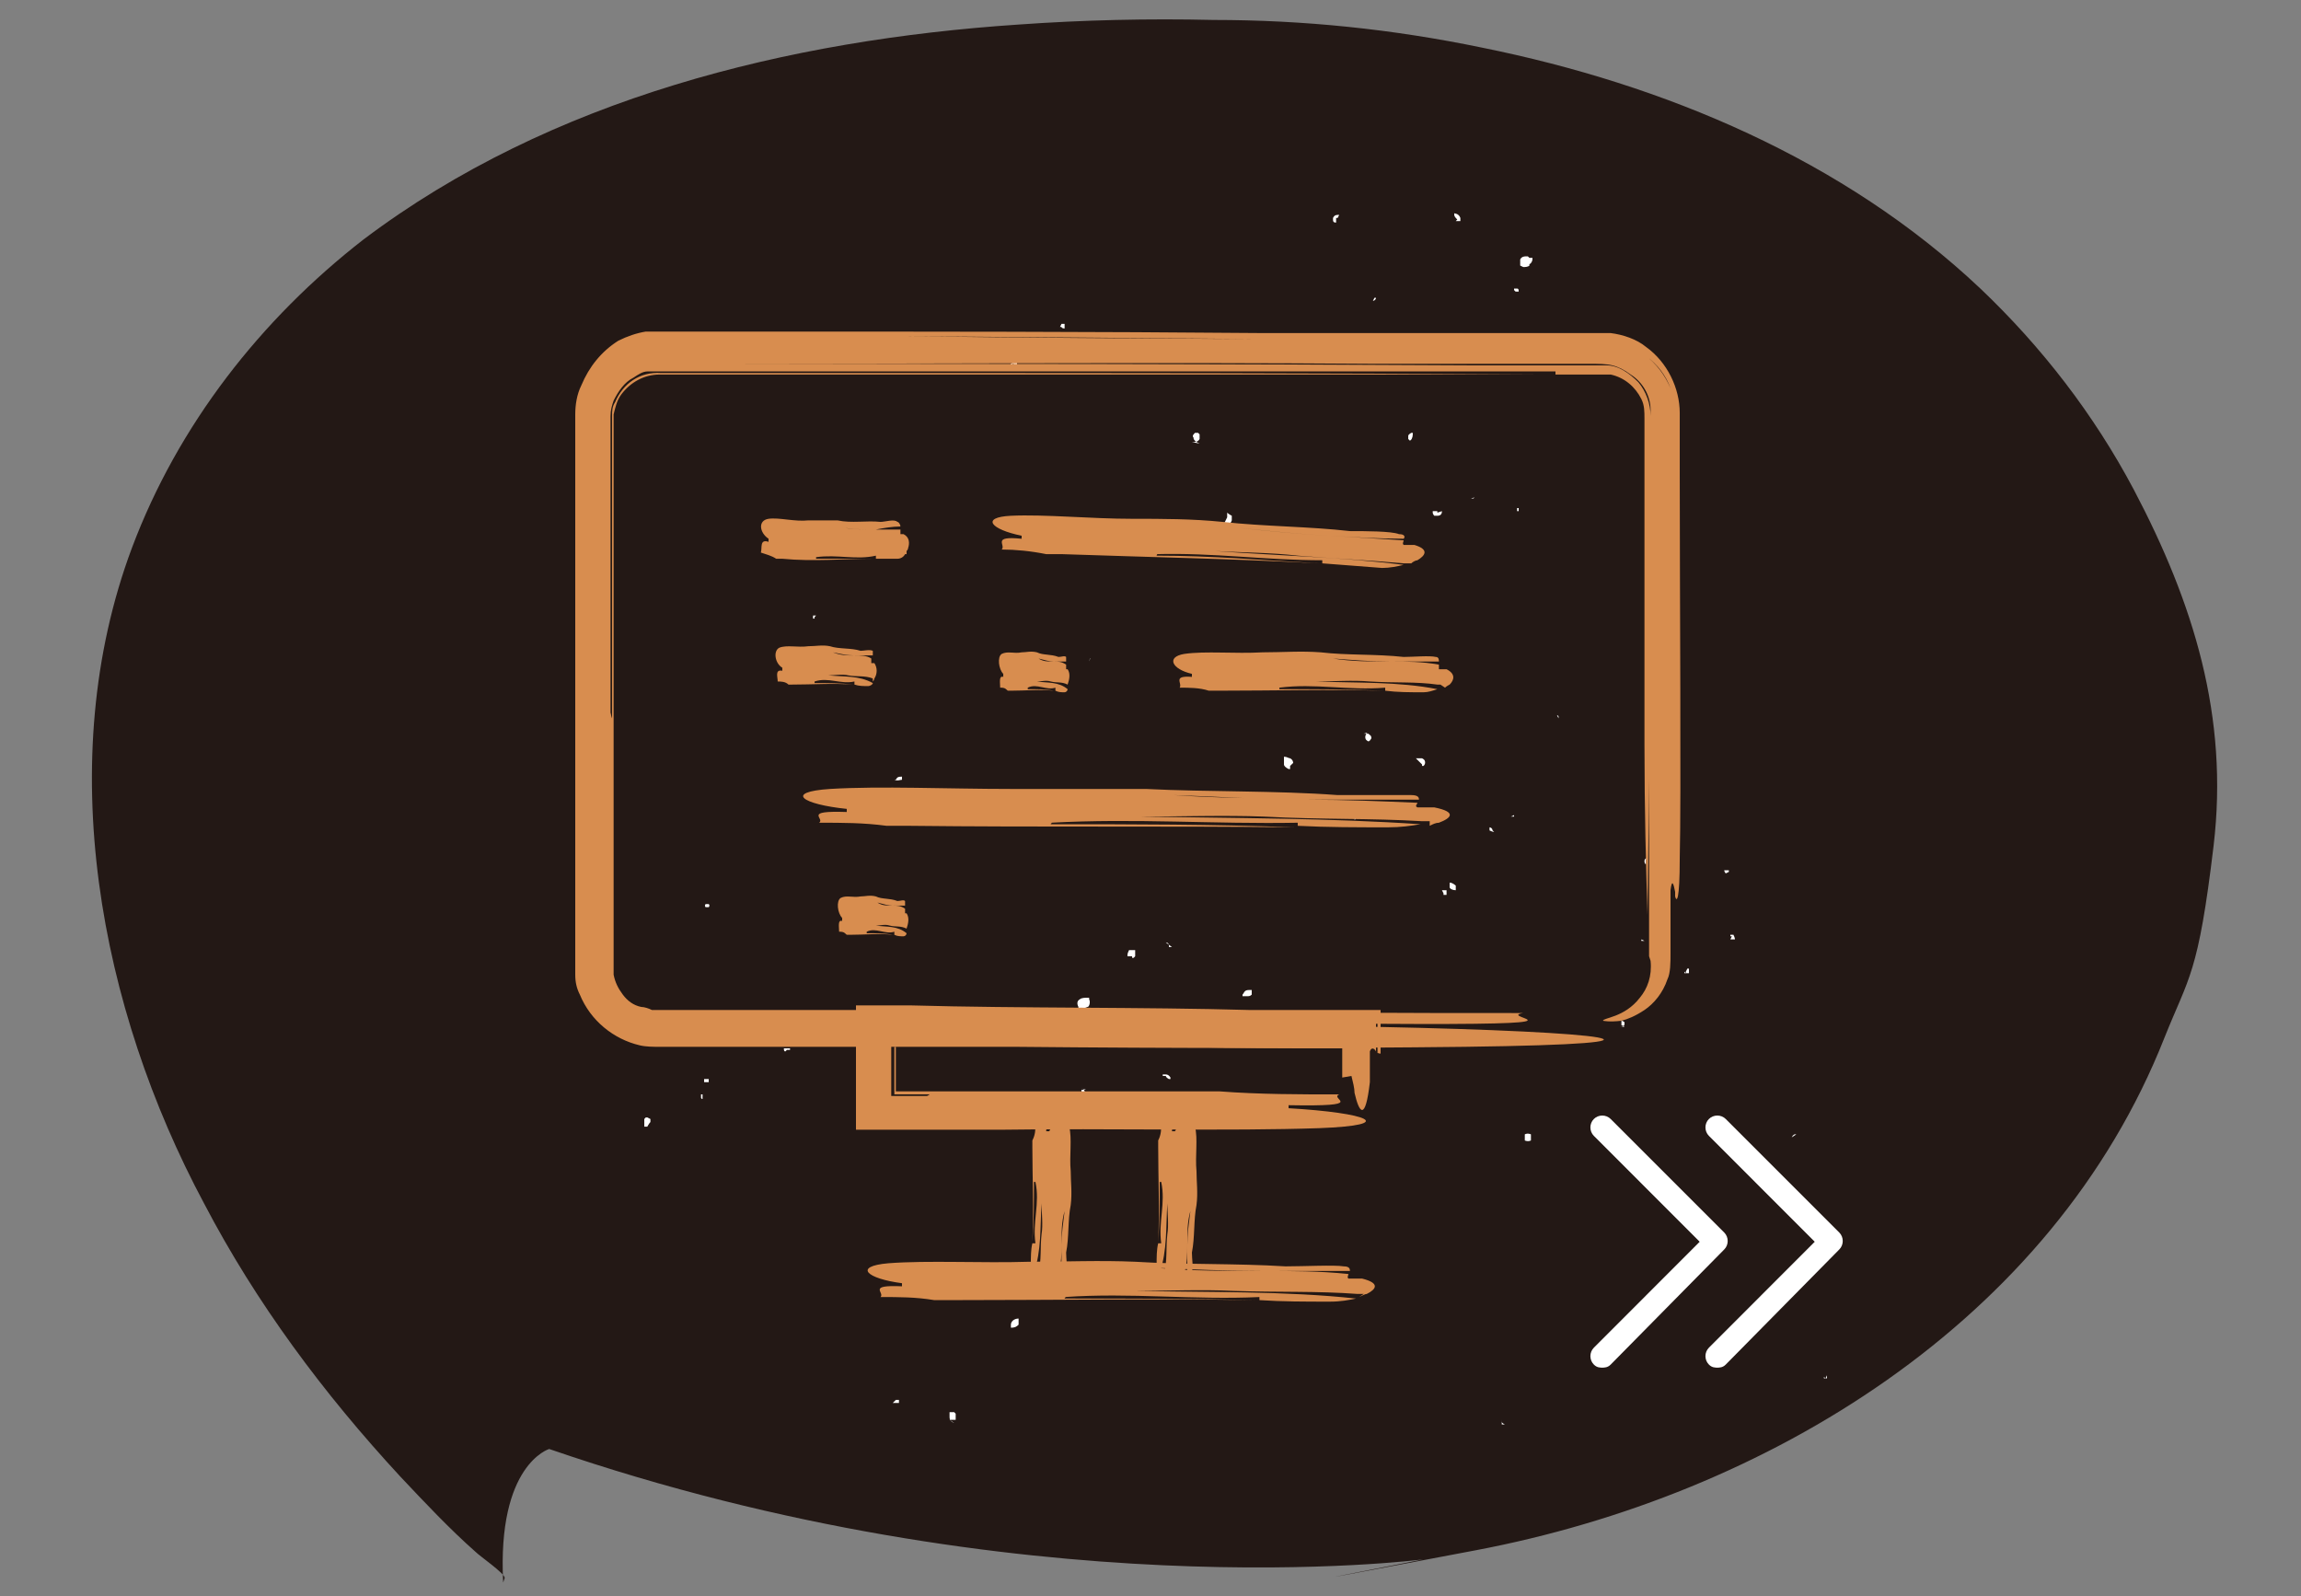 <?xml version="1.0" encoding="UTF-8"?>
<svg xmlns="http://www.w3.org/2000/svg" xmlns:xlink="http://www.w3.org/1999/xlink" width="160px" height="111px" viewBox="0 0 160 111" version="1.1">
<rect x="0" y="0" width="160" height="111" fill="#808080" stroke="none"/>
<g id="surface1">
<path style=" stroke:none;fill-rule:nonzero;fill:rgb(13.725%,9.412%,8.235%);fill-opacity:1;" d="M 35.094 109.719 C 35.094 109.398 33.387 108.227 33.066 107.906 C 31.254 106.305 29.547 104.488 27.84 102.676 C 22.508 96.91 17.812 90.613 14.188 83.676 C 6.934 70.121 3.625 52.938 9.172 38.102 C 12.375 29.562 18.133 22.199 25.281 16.648 C 38.293 6.832 54.828 2.773 70.828 1.707 C 75.309 1.387 79.895 1.281 84.375 1.387 C 90.668 1.387 96.852 2.027 103.039 3.309 C 115.734 5.871 128.215 11.102 137.707 20.066 C 141.973 24.121 145.602 28.816 148.375 34.047 C 152.535 41.945 154.988 49.844 153.922 58.809 C 152.852 67.773 152.215 67.879 150.508 72.148 C 142.719 91.895 122.879 103.957 102.613 107.797 C 82.348 111.641 100.16 108.227 98.879 108.438 C 98.879 108.438 71.039 112.066 38.188 100.754 C 38.188 100.754 34.559 101.82 34.988 110.039 Z M 35.094 109.719 "/>
<path style=" stroke:none;fill-rule:nonzero;fill:rgb(100%,100%,100%);fill-opacity:1;" d="M 56.746 42.801 C 56.746 42.801 56.641 42.801 56.535 42.801 C 56.535 42.906 56.535 43.012 56.535 43.012 C 56.535 43.012 56.535 43.012 56.641 43.012 C 56.641 43.012 56.641 43.012 56.641 42.906 Z M 56.746 42.801 "/>
<path style=" stroke:none;fill-rule:nonzero;fill:rgb(100%,100%,100%);fill-opacity:1;" d="M 70.293 46.961 C 70.293 46.961 70.293 46.855 70.293 46.75 C 70.293 46.75 70.293 46.75 70.188 46.75 C 70.188 46.75 70.188 46.75 70.078 46.75 Z M 70.293 46.961 "/>
<path style=" stroke:none;fill-rule:nonzero;fill:rgb(100%,100%,100%);fill-opacity:1;" d="M 54.719 73.004 C 54.719 73.004 54.934 73.004 54.934 73.004 C 54.934 73.004 54.934 72.898 54.934 72.898 C 54.828 72.898 54.613 72.898 54.508 72.898 C 54.508 73.004 54.508 73.109 54.613 73.109 "/>
<path style=" stroke:none;fill-rule:nonzero;fill:rgb(100%,100%,100%);fill-opacity:1;" d="M 49.281 62.863 C 49.281 62.863 49.281 62.863 49.066 62.863 C 49.066 62.863 48.961 62.973 49.066 63.078 C 49.066 63.078 49.172 63.078 49.281 63.078 C 49.281 63.078 49.387 62.973 49.281 62.863 Z M 49.281 62.863 "/>
<path style=" stroke:none;fill-rule:nonzero;fill:rgb(100%,100%,100%);fill-opacity:1;" d="M 120.32 65.32 L 120.535 65.32 C 120.535 65.32 120.641 65.32 120.641 65.32 C 120.641 65.211 120.535 65 120.535 65 C 120.535 65 120.426 65 120.32 65 C 120.32 65 120.32 65.105 120.32 65.105 L 120.426 65.105 Z M 120.32 65.32 "/>
<path style=" stroke:none;fill-rule:nonzero;fill:rgb(100%,100%,100%);fill-opacity:1;" d="M 120.215 60.625 C 120.215 60.625 120.215 60.625 120.215 60.516 C 120.105 60.516 120 60.516 119.895 60.516 C 119.895 60.516 119.895 60.625 120 60.73 "/>
<path style=" stroke:none;fill-rule:nonzero;fill:rgb(100%,100%,100%);fill-opacity:1;" d="M 117.121 67.562 C 117.121 67.668 117.121 67.668 117.121 67.668 C 117.121 67.668 117.227 67.668 117.441 67.668 C 117.441 67.668 117.441 67.562 117.441 67.562 C 117.441 67.562 117.441 67.453 117.441 67.453 C 117.441 67.453 117.441 67.348 117.441 67.348 C 117.441 67.348 117.332 67.348 117.332 67.348 C 117.332 67.348 117.332 67.348 117.227 67.562 C 117.227 67.562 117.227 67.668 117.227 67.668 Z M 117.121 67.562 "/>
<path style=" stroke:none;fill-rule:nonzero;fill:rgb(100%,100%,100%);fill-opacity:1;" d="M 66.027 98.727 C 66.133 98.727 66.348 98.727 66.453 98.727 C 66.453 98.727 66.453 98.621 66.453 98.621 C 66.453 98.621 66.453 98.512 66.453 98.512 C 66.453 98.512 66.453 98.406 66.453 98.406 C 66.453 98.406 66.453 98.301 66.453 98.301 C 66.453 98.301 66.348 98.191 66.348 98.191 C 66.348 98.191 66.238 98.191 66.133 98.191 C 66.133 98.191 66.027 98.191 66.027 98.191 C 66.027 98.191 66.027 98.406 66.027 98.406 C 66.027 98.406 66.027 98.512 66.027 98.512 C 66.027 98.621 66.027 98.832 66.348 98.938 "/>
<path style=" stroke:none;fill-rule:nonzero;fill:rgb(100%,100%,100%);fill-opacity:1;" d="M 70.828 91.684 C 70.508 91.684 70.293 91.895 70.293 92.109 C 70.293 92.109 70.293 92.215 70.293 92.215 C 70.293 92.215 70.293 92.32 70.293 92.32 C 70.613 92.32 70.719 92.215 70.828 92.109 C 70.828 92.109 70.828 91.895 70.828 91.895 C 70.828 91.895 70.828 91.684 70.828 91.684 Z M 70.828 91.684 "/>
<path style=" stroke:none;fill-rule:nonzero;fill:rgb(100%,100%,100%);fill-opacity:1;" d="M 44.801 78.34 L 45.012 78.34 C 45.012 78.34 45.121 78.125 45.227 78.02 C 45.227 78.02 45.227 77.809 45.227 77.809 C 45.227 77.809 45.012 77.699 45.012 77.699 C 45.012 77.699 44.906 77.699 44.906 77.699 C 44.906 77.699 44.906 77.699 44.801 77.809 C 44.801 77.809 44.801 77.809 44.801 77.914 C 44.801 78.125 44.801 78.234 44.801 78.445 "/>
<path style=" stroke:none;fill-rule:nonzero;fill:rgb(100%,100%,100%);fill-opacity:1;" d="M 48.746 76.098 C 48.746 76.098 48.746 76.207 48.746 76.312 C 48.746 76.312 48.746 76.418 48.852 76.418 C 48.852 76.207 48.852 76.098 48.852 76.098 Z M 48.746 76.098 "/>
<path style=" stroke:none;fill-rule:nonzero;fill:rgb(100%,100%,100%);fill-opacity:1;" d="M 60.375 73.75 C 60.375 73.75 60.375 73.539 60.375 73.539 C 60.375 73.539 60.16 73.539 60.16 73.645 C 60.16 73.645 60.16 73.75 60.16 73.859 C 60.16 73.859 60.266 73.859 60.375 73.859 C 60.375 73.859 60.48 73.859 60.586 73.859 "/>
<path style=" stroke:none;fill-rule:nonzero;fill:rgb(100%,100%,100%);fill-opacity:1;" d="M 62.188 54.219 C 62.398 54.324 62.613 54.219 62.719 54.219 C 62.719 54.219 62.719 54.113 62.719 54.113 C 62.719 54.113 62.719 54.004 62.719 54.004 C 62.508 54.004 62.398 54.004 62.293 54.219 Z M 62.188 54.219 "/>
<path style=" stroke:none;fill-rule:nonzero;fill:rgb(100%,100%,100%);fill-opacity:1;" d="M 62.078 97.551 L 62.188 97.551 C 62.188 97.551 62.398 97.551 62.398 97.551 L 62.508 97.551 C 62.508 97.551 62.508 97.34 62.508 97.34 L 62.398 97.34 C 62.398 97.34 62.398 97.34 62.293 97.34 "/>
<path style=" stroke:none;fill-rule:nonzero;fill:rgb(100%,100%,100%);fill-opacity:1;" d="M 48.961 75.031 C 48.961 75.031 48.961 75.137 48.961 75.137 C 48.961 75.137 48.961 75.246 48.961 75.246 C 48.961 75.246 49.172 75.246 49.281 75.246 C 49.281 75.246 49.281 75.137 49.281 75.137 C 49.281 75.137 49.281 75.031 49.281 75.031 C 49.281 75.031 49.281 75.031 49.172 75.031 C 48.961 75.031 48.852 75.031 48.746 75.031 "/>
<path style=" stroke:none;fill-rule:nonzero;fill:rgb(100%,100%,100%);fill-opacity:1;" d="M 112.641 71.402 C 112.746 71.402 112.961 71.402 112.961 71.188 C 112.961 71.188 112.961 71.082 112.961 71.082 C 112.961 71.082 112.852 70.977 112.746 70.977 C 112.746 70.977 112.746 71.082 112.746 71.082 C 112.746 71.082 112.746 71.188 112.746 71.297 C 112.746 71.297 112.852 71.297 112.961 71.402 "/>
<path style=" stroke:none;fill-rule:nonzero;fill:rgb(100%,100%,100%);fill-opacity:1;" d="M 114.133 65.32 C 114.133 65.32 114.133 65.211 114.133 65.211 C 114.133 65.32 114.133 65.426 114.133 65.426 C 114.133 65.426 114.238 65.426 114.348 65.426 Z M 114.133 65.32 "/>
<path style=" stroke:none;fill-rule:nonzero;fill:rgb(100%,100%,100%);fill-opacity:1;" d="M 114.559 59.664 C 114.559 59.664 114.348 59.664 114.348 59.875 C 114.348 59.875 114.348 60.09 114.453 60.09 C 114.453 59.984 114.453 59.875 114.453 59.77 "/>
<path style=" stroke:none;fill-rule:nonzero;fill:rgb(100%,100%,100%);fill-opacity:1;" d="M 126.934 95.844 C 126.934 95.844 126.934 95.844 126.828 95.738 C 126.828 95.738 126.828 95.844 126.828 95.844 L 126.934 95.844 C 126.934 95.844 126.934 95.844 127.039 95.844 C 127.039 95.844 127.039 95.629 127.039 95.629 Z M 126.934 95.844 "/>
<path style=" stroke:none;fill-rule:nonzero;fill:rgb(100%,100%,100%);fill-opacity:1;" d="M 124.906 78.875 C 124.906 78.875 124.801 78.875 124.801 78.875 C 124.801 78.875 124.691 78.875 124.586 79.086 C 124.586 79.086 124.586 79.195 124.586 79.301 C 124.586 79.301 124.586 79.195 124.586 79.195 C 124.586 79.195 124.586 79.195 124.586 79.086 Z M 124.906 78.875 "/>
<path style=" stroke:none;fill-rule:nonzero;fill:rgb(100%,100%,100%);fill-opacity:1;" d="M 75.094 69.48 C 74.879 69.59 74.879 69.801 74.988 70.016 C 74.988 70.016 74.988 70.121 74.988 70.121 C 74.988 70.121 75.199 70.121 75.199 70.121 C 75.199 70.121 75.414 70.121 75.625 70.016 C 75.734 70.016 75.84 69.695 75.734 69.48 C 75.734 69.48 75.734 69.375 75.734 69.375 C 75.734 69.375 75.52 69.375 75.52 69.375 C 75.52 69.375 75.199 69.375 75.094 69.48 "/>
<path style=" stroke:none;fill-rule:nonzero;fill:rgb(100%,100%,100%);fill-opacity:1;" d="M 99.945 35.648 C 99.945 35.648 99.945 35.543 99.945 35.543 C 99.945 35.543 99.734 35.543 99.625 35.543 C 99.625 35.543 99.625 35.648 99.625 35.648 C 99.625 35.648 99.625 35.754 99.734 35.863 C 99.734 35.863 99.945 35.863 99.945 35.863 C 100.16 35.863 100.266 35.754 100.266 35.543 "/>
<path style=" stroke:none;fill-rule:nonzero;fill:rgb(100%,100%,100%);fill-opacity:1;" d="M 100.375 62.117 C 100.375 62.117 100.375 62.223 100.375 62.223 C 100.375 62.223 100.48 62.223 100.586 62.223 C 100.586 62.223 100.586 62.012 100.586 61.902 C 100.586 61.902 100.375 61.902 100.266 61.902 Z M 100.375 62.117 "/>
<path style=" stroke:none;fill-rule:nonzero;fill:rgb(100%,100%,100%);fill-opacity:1;" d="M 100.801 61.262 C 100.801 61.262 100.801 61.371 100.801 61.371 C 100.801 61.371 100.801 61.582 100.801 61.691 C 100.801 61.797 101.012 61.902 101.227 61.902 C 101.227 61.902 101.227 61.797 101.227 61.797 C 101.227 61.797 101.227 61.691 101.227 61.582 C 101.227 61.582 101.012 61.371 100.801 61.371 "/>
<path style=" stroke:none;fill-rule:nonzero;fill:rgb(100%,100%,100%);fill-opacity:1;" d="M 101.227 15.371 C 101.332 15.371 101.441 15.371 101.547 15.371 C 101.547 15.371 101.547 15.262 101.547 15.262 C 101.547 15.262 101.547 15.156 101.547 15.156 C 101.441 14.836 101.121 14.836 101.121 14.836 C 101.121 14.836 101.121 14.941 101.121 14.941 C 101.121 15.051 101.227 15.156 101.332 15.262 "/>
<path style=" stroke:none;fill-rule:nonzero;fill:rgb(100%,100%,100%);fill-opacity:1;" d="M 98.879 53.152 C 98.879 53.258 98.879 53.258 98.879 53.258 L 98.988 53.258 C 98.988 53.258 99.094 53.152 99.094 53.047 C 99.094 52.938 99.094 52.832 98.879 52.727 C 98.773 52.727 98.559 52.727 98.453 52.727 "/>
<path style=" stroke:none;fill-rule:nonzero;fill:rgb(100%,100%,100%);fill-opacity:1;" d="M 95.465 20.918 C 95.574 20.918 95.68 20.812 95.68 20.707 C 95.68 20.707 95.68 20.707 95.574 20.707 Z M 95.465 20.918 "/>
<path style=" stroke:none;fill-rule:nonzero;fill:rgb(100%,100%,100%);fill-opacity:1;" d="M 95.148 50.91 C 95.039 50.91 94.934 51.125 94.934 51.23 C 94.934 51.336 94.934 51.445 95.148 51.551 C 95.148 51.551 95.254 51.551 95.359 51.336 C 95.359 51.125 95.254 51.125 95.148 51.016 C 95.148 51.016 94.934 51.016 94.828 51.016 "/>
<path style=" stroke:none;fill-rule:nonzero;fill:rgb(100%,100%,100%);fill-opacity:1;" d="M 98.027 30.633 C 98.133 30.633 98.238 30.418 98.238 30.203 C 98.238 30.203 98.238 30.098 98.238 30.098 C 98.238 30.098 98.133 30.098 98.133 30.098 C 98.133 30.098 97.922 30.203 97.922 30.312 C 97.922 30.312 97.922 30.418 97.922 30.523 Z M 98.027 30.633 "/>
<path style=" stroke:none;fill-rule:nonzero;fill:rgb(100%,100%,100%);fill-opacity:1;" d="M 105.602 35.328 C 105.602 35.328 105.492 35.328 105.492 35.328 C 105.492 35.328 105.492 35.543 105.492 35.543 C 105.492 35.543 105.492 35.543 105.602 35.543 C 105.602 35.543 105.602 35.434 105.602 35.434 Z M 105.602 35.328 "/>
<path style=" stroke:none;fill-rule:nonzero;fill:rgb(100%,100%,100%);fill-opacity:1;" d="M 105.387 20.277 C 105.387 20.277 105.602 20.277 105.602 20.277 C 105.602 20.172 105.602 20.066 105.492 20.066 C 105.492 20.066 105.492 20.066 105.387 20.066 C 105.387 20.066 105.387 20.066 105.281 20.066 C 105.281 20.066 105.281 20.066 105.281 20.172 Z M 105.387 20.277 "/>
<path style=" stroke:none;fill-rule:nonzero;fill:rgb(100%,100%,100%);fill-opacity:1;" d="M 105.281 56.676 C 105.281 56.676 105.281 56.781 105.281 56.781 C 105.281 56.781 105.172 56.781 105.066 56.781 Z M 105.281 56.676 "/>
<path style=" stroke:none;fill-rule:nonzero;fill:rgb(100%,100%,100%);fill-opacity:1;" d="M 102.293 34.688 C 102.293 34.688 102.508 34.688 102.508 34.582 C 102.508 34.582 102.508 34.473 102.508 34.367 C 102.508 34.367 102.508 34.367 102.508 34.473 C 102.508 34.473 102.508 34.582 102.508 34.582 Z M 102.293 34.688 "/>
<path style=" stroke:none;fill-rule:nonzero;fill:rgb(100%,100%,100%);fill-opacity:1;" d="M 108.375 49.949 C 108.375 49.949 108.375 49.949 108.375 50.059 C 108.375 50.059 108.375 49.949 108.375 49.844 C 108.375 49.844 108.375 49.738 108.266 49.738 "/>
<path style=" stroke:none;fill-rule:nonzero;fill:rgb(100%,100%,100%);fill-opacity:1;" d="M 104.426 99.047 C 104.426 98.938 104.426 98.832 104.426 98.727 C 104.426 98.938 104.426 98.938 104.641 99.047 Z M 104.426 99.047 "/>
<path style=" stroke:none;fill-rule:nonzero;fill:rgb(100%,100%,100%);fill-opacity:1;" d="M 103.785 57.742 C 103.785 57.633 103.68 57.527 103.574 57.527 C 103.574 57.527 103.574 57.742 103.574 57.742 C 103.574 57.742 103.785 57.848 103.895 57.848 "/>
<path style=" stroke:none;fill-rule:nonzero;fill:rgb(100%,100%,100%);fill-opacity:1;" d="M 106.348 17.93 C 106.348 17.93 106.238 17.824 106.238 17.824 C 106.238 17.824 106.238 17.824 106.133 17.824 C 106.027 17.824 105.812 17.824 105.707 18.039 C 105.707 18.039 105.707 18.145 105.707 18.145 C 105.707 18.145 105.707 18.359 105.707 18.359 C 105.707 18.359 105.707 18.465 105.707 18.465 C 105.707 18.465 105.707 18.465 105.922 18.57 C 106.027 18.57 106.238 18.57 106.348 18.465 C 106.348 18.465 106.348 18.359 106.348 18.359 C 106.453 18.359 106.559 18.145 106.559 18.039 C 106.559 18.039 106.559 17.93 106.559 17.93 Z M 106.348 17.93 "/>
<path style=" stroke:none;fill-rule:nonzero;fill:rgb(100%,100%,100%);fill-opacity:1;" d="M 106.453 78.875 C 106.453 78.875 106.238 78.766 106.027 78.875 C 106.027 78.875 106.027 78.98 106.027 78.98 C 106.027 78.98 106.027 79.195 106.027 79.301 C 106.027 79.301 106.238 79.406 106.453 79.301 C 106.453 79.301 106.453 79.195 106.453 79.195 C 106.453 79.195 106.453 78.98 106.453 78.98 "/>
<path style=" stroke:none;fill-rule:nonzero;fill:rgb(100%,100%,100%);fill-opacity:1;" d="M 75.52 75.777 C 75.52 75.777 75.309 75.777 75.199 75.777 C 75.199 75.777 75.199 75.887 75.199 75.887 C 75.199 75.887 75.199 75.992 75.414 76.098 C 75.414 76.098 75.52 75.887 75.414 75.887 C 75.414 75.777 75.309 75.672 75.199 75.672 "/>
<path style=" stroke:none;fill-rule:nonzero;fill:rgb(100%,100%,100%);fill-opacity:1;" d="M 82.879 30.738 C 83.094 30.738 83.309 30.738 83.414 30.523 C 83.414 30.523 83.414 30.312 83.414 30.312 C 83.414 30.312 83.414 30.203 83.414 30.203 C 83.414 30.203 83.309 30.098 83.309 30.098 C 83.309 30.098 83.094 30.098 83.094 30.098 C 82.988 30.203 82.879 30.312 82.988 30.418 C 82.988 30.633 83.199 30.738 83.414 30.844 "/>
<path style=" stroke:none;fill-rule:nonzero;fill:rgb(100%,100%,100%);fill-opacity:1;" d="M 81.066 74.816 C 81.066 74.816 81.066 74.926 81.281 75.031 C 81.281 75.031 81.387 75.031 81.387 75.031 C 81.387 75.031 81.387 75.031 81.387 74.926 C 81.387 74.926 81.281 74.711 81.066 74.711 C 81.066 74.711 80.852 74.711 80.852 74.711 C 80.852 74.711 80.852 74.816 80.852 74.816 "/>
<path style=" stroke:none;fill-rule:nonzero;fill:rgb(100%,100%,100%);fill-opacity:1;" d="M 94.293 55.926 C 94.293 55.926 94.188 55.926 94.078 56.035 C 94.078 56.035 94.078 56.141 94.078 56.246 Z M 94.293 55.926 "/>
<path style=" stroke:none;fill-rule:nonzero;fill:rgb(100%,100%,100%);fill-opacity:1;" d="M 78.719 66.492 C 78.719 66.492 78.719 66.602 78.719 66.602 L 78.828 66.602 C 78.828 66.602 78.828 66.602 78.934 66.492 C 78.934 66.492 78.934 66.281 78.934 66.281 C 78.934 66.281 78.934 66.066 78.934 66.066 C 78.934 66.066 78.719 66.066 78.508 66.066 C 78.508 66.066 78.398 66.281 78.398 66.387 C 78.398 66.387 78.398 66.492 78.398 66.492 Z M 78.719 66.492 "/>
<path style=" stroke:none;fill-rule:nonzero;fill:rgb(100%,100%,100%);fill-opacity:1;" d="M 73.707 22.734 L 73.812 22.734 C 73.812 22.84 74.027 22.84 74.027 22.84 C 74.027 22.84 74.027 22.734 74.027 22.734 C 74.027 22.734 74.027 22.734 74.027 22.52 L 73.812 22.52 C 73.812 22.52 73.707 22.734 73.707 22.734 C 73.707 22.84 73.707 22.84 73.707 22.84 L 73.707 23.055 Z M 73.707 22.734 "/>
<path style=" stroke:none;fill-rule:nonzero;fill:rgb(100%,100%,100%);fill-opacity:1;" d="M 75.734 45.895 C 75.734 45.895 75.734 45.895 75.84 45.789 C 75.734 45.789 75.734 46 75.734 46 Z M 75.734 45.895 "/>
<path style=" stroke:none;fill-rule:nonzero;fill:rgb(100%,100%,100%);fill-opacity:1;" d="M 70.719 25.402 C 70.719 25.402 70.719 25.297 70.719 25.297 C 70.719 25.297 70.719 25.188 70.719 25.188 C 70.508 25.188 70.398 25.188 70.293 25.297 C 70.293 25.297 70.188 25.402 70.188 25.617 C 70.188 25.617 70.188 25.723 70.188 25.723 L 70.398 25.723 C 70.398 25.723 70.398 25.617 70.398 25.617 C 70.398 25.617 70.398 25.508 70.398 25.508 C 70.398 25.402 70.398 25.297 70.398 25.297 Z M 70.719 25.402 "/>
<path style=" stroke:none;fill-rule:nonzero;fill:rgb(100%,100%,100%);fill-opacity:1;" d="M 81.492 65.852 C 81.492 65.852 81.281 65.852 81.172 65.852 C 81.172 65.852 81.172 65.852 81.281 65.852 C 81.281 65.852 81.281 65.746 81.281 65.746 C 81.281 65.746 81.281 65.531 81.066 65.531 "/>
<path style=" stroke:none;fill-rule:nonzero;fill:rgb(100%,100%,100%);fill-opacity:1;" d="M 92.906 15.156 C 92.906 15.156 93.012 15.156 93.012 15.156 C 93.012 15.156 93.012 15.156 93.121 14.941 C 92.906 14.941 92.801 14.941 92.691 15.156 C 92.691 15.156 92.691 15.262 92.691 15.262 C 92.691 15.371 92.691 15.477 92.906 15.477 "/>
<path style=" stroke:none;fill-rule:nonzero;fill:rgb(100%,100%,100%);fill-opacity:1;" d="M 94.188 56.676 C 94.188 56.781 94.188 56.887 94.188 56.996 C 94.293 56.996 94.293 56.781 94.293 56.676 Z M 94.188 56.676 "/>
<path style=" stroke:none;fill-rule:nonzero;fill:rgb(100%,100%,100%);fill-opacity:1;" d="M 89.922 53.047 C 89.922 53.047 89.922 52.832 89.707 52.727 C 89.602 52.727 89.492 52.617 89.281 52.617 C 89.281 52.617 89.281 52.832 89.281 52.832 C 89.281 52.832 89.281 52.938 89.281 52.938 C 89.281 52.938 89.281 53.047 89.281 53.152 C 89.281 53.258 89.387 53.367 89.602 53.473 C 89.602 53.473 89.707 53.473 89.707 53.473 C 89.707 53.473 89.707 53.473 89.707 53.258 "/>
<path style=" stroke:none;fill-rule:nonzero;fill:rgb(100%,100%,100%);fill-opacity:1;" d="M 85.121 36.395 C 85.121 36.395 85.121 36.5 85.121 36.5 C 85.332 36.5 85.547 36.5 85.652 36.184 C 85.652 36.184 85.652 35.969 85.652 35.863 C 85.652 35.863 85.441 35.754 85.332 35.648 C 85.332 35.754 85.332 35.863 85.332 35.863 C 85.332 35.863 85.332 35.969 85.332 35.969 Z M 85.121 36.395 "/>
<path style=" stroke:none;fill-rule:nonzero;fill:rgb(100%,100%,100%);fill-opacity:1;" d="M 86.613 69.27 L 86.719 69.27 C 86.828 69.27 86.934 69.27 87.039 69.16 C 87.039 69.16 87.039 69.055 87.039 69.055 C 87.039 69.055 87.039 68.84 87.039 68.84 C 87.039 68.84 86.934 68.84 86.828 68.84 C 86.508 68.84 86.508 69.055 86.398 69.16 C 86.398 69.16 86.398 69.27 86.398 69.27 Z M 86.613 69.27 "/>
<path style=" stroke:none;fill-rule:nonzero;fill:rgb(100%,100%,100%);fill-opacity:1;" d="M 119.465 95.098 C 119.254 95.098 119.039 95.098 118.828 94.883 C 118.508 94.562 118.508 94.031 118.828 93.711 L 126.188 86.344 L 118.828 78.98 C 118.508 78.66 118.508 78.125 118.828 77.809 C 119.148 77.488 119.68 77.488 120 77.809 L 127.895 85.703 C 128.215 86.023 128.215 86.559 127.895 86.879 L 120 94.883 C 119.785 95.098 119.574 95.098 119.359 95.098 Z M 119.465 95.098 "/>
<path style=" stroke:none;fill-rule:nonzero;fill:rgb(100%,100%,100%);fill-opacity:1;" d="M 111.465 95.098 C 111.254 95.098 111.039 95.098 110.828 94.883 C 110.508 94.562 110.508 94.031 110.828 93.711 L 118.188 86.344 L 110.828 78.98 C 110.508 78.66 110.508 78.125 110.828 77.809 C 111.148 77.488 111.68 77.488 112 77.809 L 119.895 85.703 C 120.215 86.023 120.215 86.559 119.895 86.879 L 112 94.883 C 111.785 95.098 111.574 95.098 111.359 95.098 Z M 111.465 95.098 "/>
<path style=" stroke:none;fill-rule:nonzero;fill:rgb(84.706%,55.294%,30.98%);fill-opacity:1;" d="M 114.668 66.492 C 114.668 65.531 114.668 64.465 114.668 63.504 C 114.668 54.219 114.668 45.039 114.773 35.543 C 114.773 34.367 114.773 33.191 114.773 32.02 L 114.773 30.203 C 114.773 30.203 114.773 29.352 114.773 29.352 C 114.773 29.031 114.773 28.711 114.773 28.496 C 114.773 27.535 114.238 26.574 113.387 26.043 C 112.961 25.723 112.535 25.508 112.105 25.402 C 111.68 25.297 111.148 25.297 110.508 25.297 C 105.602 25.297 100.586 25.297 95.465 25.297 C 81.066 25.188 64.641 25.297 50.348 25.297 C 67.414 25.297 84.801 25.297 102.078 25.402 C 104.215 25.402 106.453 25.402 108.586 25.402 L 110.188 25.402 C 110.719 25.402 111.254 25.402 111.68 25.402 C 112.535 25.402 113.281 25.938 113.922 26.574 C 114.453 27.215 114.773 28.07 114.773 28.926 L 114.773 32.125 C 114.773 34.262 114.773 36.395 114.773 38.531 C 114.773 46.961 114.668 55.285 114.559 63.613 C 114.453 60.305 114.348 56.355 114.348 51.766 C 114.348 46.215 114.348 40.664 114.348 35.223 C 114.348 33.832 114.348 32.445 114.348 31.164 L 114.348 29.137 C 114.348 28.605 114.348 28.176 114.133 27.75 C 113.707 26.895 112.961 26.254 112 26.043 C 111.785 26.043 111.574 26.043 111.254 26.043 L 110.188 26.043 C 110.188 26.043 108.16 26.043 108.16 26.043 L 108.16 25.828 C 92.801 25.828 77.867 25.828 63.039 25.828 C 59.309 25.828 55.574 25.828 51.84 25.828 C 50.027 25.828 48.105 25.828 46.188 25.828 C 45.652 25.828 45.441 25.828 45.012 25.828 C 44.691 25.828 44.375 26.043 44.055 26.254 C 43.414 26.574 42.988 27.215 42.668 27.855 C 42.559 28.176 42.453 28.496 42.453 28.926 L 42.453 29.246 C 42.453 29.246 42.453 29.562 42.453 29.562 L 42.453 30.312 C 42.453 30.312 42.453 33.086 42.453 33.086 C 42.453 35.008 42.453 36.82 42.453 38.742 C 42.453 42.48 42.453 46.32 42.453 50.164 C 42.453 49.098 42.453 49.738 42.559 49.949 C 42.559 49.949 42.559 50.059 42.559 50.164 C 42.559 50.164 42.559 50.059 42.559 49.949 C 42.559 50.164 42.559 49.949 42.559 48.137 C 42.559 50.059 42.559 50.164 42.559 49.949 C 42.559 46.109 42.559 42.371 42.559 38.637 C 42.559 36.82 42.559 34.902 42.559 33.086 L 42.559 30.312 C 42.559 30.312 42.559 29.562 42.559 29.562 C 42.559 29.352 42.559 29.031 42.559 28.926 C 42.559 28.605 42.559 28.285 42.773 27.965 C 43.309 26.684 44.48 25.828 45.973 25.938 C 47.785 25.938 49.602 25.938 51.52 25.938 C 55.148 25.938 58.879 25.938 62.508 25.938 C 77.121 25.938 91.734 25.938 106.879 26.043 C 95.148 26.043 83.52 26.043 71.895 26.043 C 66.133 26.043 60.266 26.043 54.508 26.043 L 45.867 26.043 C 44.801 26.043 43.84 26.574 43.199 27.43 C 42.879 27.855 42.773 28.391 42.668 28.816 L 42.668 29.246 C 42.668 29.246 42.668 29.777 42.668 29.777 L 42.668 30.844 C 42.668 42.48 42.668 54.113 42.668 65.852 L 42.668 66.922 C 42.668 67.242 42.668 67.453 42.668 67.773 C 42.773 68.309 42.988 68.734 43.309 69.16 C 43.625 69.59 44.055 69.91 44.586 70.016 C 44.801 70.016 45.121 70.121 45.332 70.23 L 45.762 70.23 C 45.762 70.23 46.293 70.23 46.293 70.23 C 49.281 70.23 52.16 70.23 55.148 70.23 C 61.121 70.23 67.094 70.23 73.066 70.23 L 81.281 70.23 C 89.492 70.441 97.707 70.441 105.922 70.441 C 103.895 70.762 112.105 71.297 95.68 71.188 L 95.68 71.402 C 112.105 71.723 118.293 72.578 101.867 72.789 C 92.586 72.898 81.812 72.898 70.613 72.789 C 64.961 72.789 59.199 72.789 53.441 72.789 L 49.066 72.789 C 49.066 72.789 46.934 72.789 46.934 72.789 L 45.867 72.789 C 45.441 72.789 44.906 72.789 44.48 72.684 C 42.668 72.258 41.066 70.977 40.32 69.16 C 40.105 68.734 40 68.309 40 67.773 C 40 67.562 40 67.348 40 67.027 C 40 66.812 40 66.602 40 66.492 L 40 64.359 C 40 56.141 40 47.922 40 39.703 L 40 33.512 C 40 33.512 40 30.418 40 30.418 L 40 28.816 C 40 28.176 40.105 27.43 40.426 26.789 C 40.961 25.508 41.812 24.441 42.988 23.695 C 43.625 23.375 44.266 23.16 44.906 23.055 C 45.227 23.055 45.547 23.055 45.973 23.055 L 46.719 23.055 C 48.746 23.055 50.773 23.055 52.906 23.055 C 64.215 23.055 76.055 23.055 87.785 23.16 C 93.652 23.16 99.625 23.16 105.387 23.16 C 106.879 23.16 108.266 23.16 109.762 23.16 L 110.828 23.16 C 110.828 23.16 111.359 23.16 111.359 23.16 C 111.574 23.16 111.785 23.16 112 23.16 C 112.852 23.266 113.812 23.586 114.453 24.121 C 115.945 25.188 116.801 27.004 116.801 28.711 C 116.801 30.098 116.801 31.594 116.801 32.98 C 116.801 41.199 116.906 55.605 116.801 59.664 C 116.801 62.652 116.586 62.758 116.48 62.332 C 116.48 55.605 116.48 48.883 116.48 42.16 C 116.48 38.852 116.48 35.434 116.48 32.125 L 116.48 29.672 C 116.48 28.926 116.48 27.855 116.16 27.004 C 115.52 25.188 113.707 23.906 111.785 23.695 C 95.465 23.695 79.148 23.48 62.828 23.375 C 78.828 23.586 95.148 23.586 111.785 23.695 C 113.707 23.801 115.414 25.188 116.16 27.004 C 116.375 27.43 116.48 27.965 116.48 28.391 C 116.48 28.926 116.48 29.246 116.48 29.672 L 116.48 32.125 C 116.48 32.125 116.48 42.051 116.48 42.051 C 116.48 48.668 116.48 55.285 116.48 62.012 C 116.375 61.477 116.266 61.051 116.16 61.902 L 116.16 66.281 C 116.16 66.922 116.16 67.668 115.945 68.094 C 115.625 69.055 114.988 69.801 114.348 70.23 C 113.707 70.656 113.172 70.871 112.746 70.977 C 111.895 71.082 111.465 70.977 111.465 70.977 C 111.465 70.762 112.961 70.762 114.027 69.375 C 114.559 68.734 114.879 67.879 114.773 66.812 Z M 114.668 66.492 "/>
<path style=" stroke:none;fill-rule:nonzero;fill:rgb(84.706%,55.294%,30.98%);fill-opacity:1;" d="M 93.332 74.926 C 93.332 74.605 93.332 74.285 93.332 73.859 L 93.332 73.324 C 93.332 73.324 93.332 73.004 93.332 73.004 C 93.332 73.004 93.332 72.469 93.332 72.469 L 93.012 72.469 C 93.012 72.469 92.266 72.469 92.266 72.469 C 91.52 72.469 90.879 72.469 90.238 72.469 C 88.852 72.469 87.465 72.469 86.078 72.469 C 83.309 72.469 80.426 72.469 77.332 72.469 C 72.426 72.363 66.879 72.469 62.078 72.469 C 67.52 72.469 72.961 72.469 78.398 72.578 C 81.066 72.578 83.84 72.578 86.508 72.578 C 87.785 72.578 89.172 72.578 90.559 72.578 C 91.199 72.578 91.84 72.578 92.586 72.578 L 93.121 72.578 C 93.121 72.578 93.227 72.578 93.227 72.578 L 93.441 72.578 C 93.441 72.578 93.441 72.898 93.441 72.898 C 93.441 72.898 93.441 73.219 93.441 73.219 L 93.441 73.75 C 93.441 73.539 93.441 73.43 93.441 73.219 L 93.441 72.898 L 93.227 72.898 C 89.387 72.898 85.762 72.898 82.133 72.789 L 82.133 72.578 C 78.508 72.578 74.988 72.578 71.465 72.578 C 68.266 72.578 65.172 72.578 61.973 72.469 C 61.973 71.938 61.973 76.738 61.973 76.207 L 62.293 76.207 C 62.293 76.207 62.398 76.207 62.398 76.207 L 62.828 76.207 C 63.465 76.207 64 76.207 64.641 76.207 C 64.32 76.207 64.535 76.207 64.641 76.098 C 64.641 76.098 64.641 76.098 64 76.098 C 64.641 76.098 64.641 76.098 64.641 76.098 C 63.785 76.098 63.039 76.098 62.188 76.098 C 62.188 74.926 62.188 73.859 62.188 72.789 C 65.172 72.789 68.266 72.789 71.254 72.789 C 74.668 72.789 78.078 72.789 81.707 72.789 C 75.199 72.789 68.801 72.789 62.293 72.789 C 62.293 73.859 62.293 74.926 62.293 75.887 C 68.801 75.887 75.309 75.887 82.027 75.887 L 84.801 75.887 C 87.574 76.098 90.348 76.098 93.121 76.098 C 92.375 76.418 95.254 76.953 89.602 76.848 L 89.602 77.059 C 95.148 77.379 97.281 78.234 91.734 78.445 C 85.441 78.66 77.121 78.445 69.547 78.555 C 66.133 78.555 62.828 78.555 59.52 78.555 C 59.52 75.672 59.52 72.789 59.52 69.91 C 60.801 69.91 61.973 69.91 63.359 69.91 C 71.039 70.121 79.359 70.016 86.934 70.23 C 88.105 70.23 89.602 70.23 90.988 70.23 C 91.734 70.23 92.48 70.23 93.121 70.23 C 94.188 70.23 95.039 70.23 96 70.23 C 96 70.977 96 71.617 96 72.043 C 96 72.469 96 72.789 96 72.898 C 96 73.004 96 73.109 96 73.219 C 96 73.324 95.895 73.219 95.785 73.219 C 95.785 72.363 95.785 71.508 95.785 70.656 C 91.625 70.656 87.574 70.656 83.52 70.656 C 78.078 70.656 72.641 70.441 66.988 70.441 C 72.426 70.656 77.973 70.656 83.52 70.656 C 87.574 70.656 91.625 70.656 95.68 70.762 L 95.68 73.109 C 95.574 72.898 95.359 72.789 95.254 73.109 L 95.254 75.246 C 94.934 78.02 94.508 77.379 94.188 75.992 C 94.188 75.672 94.078 75.246 93.973 74.816 Z M 93.332 74.926 "/>
<path style=" stroke:none;fill-rule:nonzero;fill:rgb(84.706%,55.294%,30.98%);fill-opacity:1;" d="M 72.215 88.586 C 72.215 88.586 72.215 88.586 72.215 88.48 C 72.426 87.625 72.32 86.773 72.426 85.812 C 72.535 85.172 72.426 84.316 72.426 83.676 C 72.32 85.277 72.426 86.984 71.895 88.48 C 71.785 88.375 71.68 88.16 71.68 87.945 C 71.68 87.414 71.68 86.879 71.785 86.453 L 72 86.453 C 71.785 84.957 72.32 83.676 72 82.184 C 72 82.184 72 82.184 71.895 82.184 C 71.895 83.57 71.895 84.957 71.785 86.344 C 71.895 84.105 71.785 81.969 71.785 79.727 L 71.785 79.301 C 72 78.875 72 78.555 72 78.125 C 72.32 78.125 72.852 77.809 72.746 78.66 L 72.961 78.66 C 73.281 77.914 74.133 77.594 74.348 78.34 C 74.559 79.195 74.348 80.367 74.453 81.438 C 74.453 82.184 74.559 82.93 74.453 83.785 C 74.238 84.852 74.348 86.023 74.133 87.094 C 74.133 87.52 74.238 88.16 74.133 88.375 C 74.133 88.48 73.922 88.48 73.812 88.48 C 73.812 87.84 73.812 87.199 73.812 86.559 C 73.812 85.812 73.922 85.062 74.027 84.211 C 73.812 84.957 73.812 85.703 73.812 86.559 C 73.812 87.199 73.812 87.84 73.602 88.48 C 73.492 88.48 73.387 88.48 73.281 88.48 L 73.281 88.801 C 72.961 89.227 72.535 89.121 72.215 88.801 C 72.215 88.801 72.105 88.801 72 88.586 Z M 72.215 88.586 "/>
<path style=" stroke:none;fill-rule:nonzero;fill:rgb(84.706%,55.294%,30.98%);fill-opacity:1;" d="M 80.961 88.586 C 80.961 88.586 80.961 88.586 80.961 88.48 C 81.172 87.625 81.066 86.773 81.172 85.812 C 81.281 85.172 81.172 84.316 81.172 83.676 C 81.066 85.277 81.172 86.984 80.641 88.48 C 80.535 88.375 80.426 88.16 80.426 87.945 C 80.426 87.414 80.426 86.879 80.535 86.453 L 80.746 86.453 C 80.535 84.957 81.066 83.676 80.746 82.184 C 80.746 82.184 80.746 82.184 80.641 82.184 C 80.641 83.57 80.641 84.957 80.535 86.344 C 80.641 84.105 80.535 81.969 80.535 79.727 L 80.535 79.301 C 80.746 78.875 80.746 78.555 80.746 78.125 C 81.066 78.125 81.602 77.809 81.492 78.66 L 81.707 78.66 C 82.027 77.914 82.879 77.594 83.094 78.34 C 83.309 79.195 83.094 80.367 83.199 81.438 C 83.199 82.184 83.309 82.93 83.199 83.785 C 82.988 84.852 83.094 86.023 82.879 87.094 C 82.879 87.52 82.988 88.16 82.879 88.375 C 82.879 88.48 82.668 88.48 82.559 88.48 C 82.559 87.84 82.559 87.199 82.559 86.559 C 82.559 85.812 82.668 85.062 82.773 84.211 C 82.559 84.957 82.559 85.703 82.559 86.559 C 82.559 87.199 82.559 87.84 82.348 88.48 C 82.238 88.48 82.133 88.48 82.027 88.48 L 82.027 88.801 C 81.707 89.227 81.281 89.121 80.961 88.801 C 80.961 88.801 80.852 88.801 80.746 88.586 Z M 80.961 88.586 "/>
<path style=" stroke:none;fill-rule:nonzero;fill:rgb(84.706%,55.294%,30.98%);fill-opacity:1;" d="M 94.828 89.973 C 94.719 89.973 94.508 89.973 94.398 89.973 C 91.625 89.762 88.852 89.867 85.762 89.762 C 83.625 89.652 81.172 89.762 78.934 89.762 C 84.055 89.867 89.387 89.762 94.293 90.293 C 93.762 90.402 93.227 90.508 92.48 90.508 C 90.773 90.508 89.172 90.508 87.574 90.402 L 87.574 90.188 C 82.988 90.402 78.613 89.867 74.027 90.188 C 74.238 90.188 74.027 90.188 74.027 90.293 C 74.027 90.293 74.027 90.293 74.348 90.293 C 74.027 90.293 74.027 90.293 74.027 90.293 C 78.613 90.293 82.879 90.293 87.359 90.402 C 80.32 90.293 73.492 90.402 66.238 90.402 L 64.961 90.402 C 63.68 90.188 62.508 90.188 61.227 90.188 C 61.547 89.867 60.266 89.332 62.719 89.441 L 62.719 89.227 C 60.266 88.906 59.309 88.055 61.762 87.84 C 64.535 87.625 68.266 87.84 71.574 87.734 C 74.027 87.734 76.48 87.625 78.934 87.734 C 82.348 87.945 85.973 87.84 89.387 88.055 C 90.668 88.055 92.801 87.945 93.441 88.055 C 93.867 88.055 93.867 88.266 93.867 88.375 C 91.84 88.375 89.812 88.375 87.785 88.375 C 85.332 88.375 82.879 88.266 80.426 88.16 C 82.773 88.375 85.332 88.375 87.785 88.375 C 89.812 88.375 91.734 88.375 93.762 88.586 C 93.762 88.691 93.652 88.801 93.762 88.906 L 94.719 88.906 C 96 89.227 95.68 89.652 95.039 89.973 C 94.934 89.973 94.719 90.082 94.508 90.188 Z M 94.828 89.973 "/>
<path style=" stroke:none;fill-rule:nonzero;fill:rgb(84.706%,55.294%,30.98%);fill-opacity:1;" d="M 63.039 38.531 C 63.039 38.531 63.039 38.531 62.934 38.531 C 62.078 38.531 61.227 38.637 60.266 38.531 C 59.625 38.531 58.879 38.531 58.238 38.531 C 59.734 38.531 61.332 38.422 62.934 38.531 C 62.828 38.742 62.613 38.852 62.398 38.852 C 61.762 38.852 61.332 38.852 60.906 38.852 C 60.906 38.852 60.906 38.637 60.906 38.637 C 59.52 38.957 58.238 38.531 56.746 38.742 C 56.746 38.742 56.746 38.742 56.746 38.852 C 58.133 38.852 58.879 38.852 60.801 38.852 C 58.668 38.852 56.535 39.062 54.398 38.852 C 54.398 38.852 54.078 38.852 53.973 38.852 C 53.652 38.637 53.227 38.531 52.906 38.422 C 53.012 38.102 52.801 37.461 53.441 37.676 C 53.441 37.676 53.441 37.461 53.441 37.461 C 52.801 37.035 52.691 36.184 53.441 36.074 C 54.188 35.969 55.254 36.289 56.215 36.184 C 56.852 36.184 57.602 36.184 58.238 36.184 C 59.199 36.395 60.266 36.184 61.227 36.289 C 61.547 36.289 62.188 36.074 62.398 36.289 C 62.508 36.289 62.613 36.5 62.613 36.609 C 62.078 36.609 61.441 36.715 60.906 36.82 C 60.16 36.82 59.52 36.82 58.773 36.715 C 59.414 36.82 60.16 36.82 60.906 36.82 C 61.441 36.82 62.078 36.82 62.613 36.82 C 62.613 36.93 62.613 37.035 62.613 37.141 C 62.613 37.141 62.828 37.141 62.828 37.141 C 63.254 37.355 63.254 37.781 63.148 38.102 C 63.148 38.102 63.148 38.211 63.039 38.316 Z M 63.039 38.531 "/>
<path style=" stroke:none;fill-rule:nonzero;fill:rgb(84.706%,55.294%,30.98%);fill-opacity:1;" d="M 98.027 39.172 C 97.922 39.172 97.812 39.172 97.602 39.172 C 95.254 38.957 92.906 38.852 90.238 38.637 C 88.426 38.422 86.293 38.422 84.48 38.316 C 88.852 38.637 93.441 38.742 97.602 39.277 C 97.172 39.383 96.641 39.492 96.105 39.492 C 94.719 39.383 93.332 39.277 91.945 39.172 C 91.945 39.172 91.945 38.957 91.945 38.957 C 88 38.957 84.375 38.422 80.426 38.531 C 80.535 38.531 80.426 38.531 80.426 38.637 C 80.426 38.637 80.426 38.637 80.641 38.637 C 80.426 38.637 80.426 38.637 80.426 38.637 C 84.266 38.637 87.895 38.957 91.734 39.172 C 85.762 38.852 79.895 38.742 73.812 38.531 C 73.602 38.531 73.066 38.531 72.746 38.531 C 71.68 38.316 70.613 38.211 69.652 38.211 C 69.973 37.891 68.906 37.25 71.039 37.461 C 71.039 37.461 71.039 37.25 71.039 37.25 C 68.906 36.82 68.16 35.969 70.293 35.863 C 72.641 35.754 75.84 36.074 78.719 36.074 C 80.852 36.074 82.879 36.074 85.012 36.289 C 87.895 36.609 91.094 36.609 93.867 36.93 C 94.934 36.93 96.746 36.93 97.281 37.141 C 97.707 37.141 97.707 37.355 97.602 37.461 C 95.895 37.461 94.188 37.355 92.48 37.25 C 90.348 37.141 88.32 36.93 86.188 36.715 C 88.215 36.93 90.348 37.141 92.48 37.25 C 94.188 37.355 95.895 37.461 97.602 37.57 C 97.602 37.676 97.492 37.781 97.602 37.891 C 97.602 37.891 98.133 37.891 98.348 37.891 C 99.414 38.211 99.094 38.637 98.559 38.957 C 98.453 38.957 98.238 39.062 98.133 39.172 Z M 98.027 39.172 "/>
<path style=" stroke:none;fill-rule:nonzero;fill:rgb(84.706%,55.294%,30.98%);fill-opacity:1;" d="M 60.691 47.176 C 60.16 46.961 59.52 47.066 58.988 46.961 C 58.559 46.855 58.027 46.961 57.602 46.961 C 58.668 47.066 59.734 46.961 60.691 47.496 C 60.691 47.602 60.48 47.707 60.375 47.707 C 60.055 47.707 59.734 47.707 59.414 47.602 L 59.414 47.387 C 58.453 47.602 57.602 47.066 56.641 47.387 C 56.641 47.387 56.641 47.387 56.641 47.496 C 57.602 47.496 58.453 47.496 59.309 47.602 C 57.922 47.496 56.535 47.602 55.039 47.602 L 54.828 47.602 C 54.613 47.387 54.293 47.387 54.078 47.387 C 54.078 47.066 53.867 46.535 54.398 46.641 L 54.398 46.43 C 53.867 46.109 53.762 45.254 54.188 45.039 C 54.719 44.828 55.465 45.039 56.215 44.934 C 56.746 44.934 57.172 44.828 57.707 44.934 C 58.348 45.148 59.199 45.039 59.84 45.254 C 60.055 45.254 60.48 45.148 60.691 45.254 C 60.691 45.254 60.691 45.469 60.691 45.574 C 60.266 45.574 59.84 45.574 59.414 45.574 C 58.879 45.574 58.453 45.469 57.922 45.359 C 58.453 45.574 58.879 45.574 59.414 45.574 C 59.84 45.574 60.266 45.574 60.586 45.789 C 60.586 45.895 60.586 46 60.586 46.109 L 60.801 46.109 C 61.012 46.43 61.012 46.855 60.801 47.176 C 60.801 47.176 60.801 47.281 60.691 47.387 Z M 60.691 47.176 "/>
<path style=" stroke:none;fill-rule:nonzero;fill:rgb(84.706%,55.294%,30.98%);fill-opacity:1;" d="M 74.238 47.602 C 73.812 47.387 73.492 47.496 73.066 47.387 C 72.746 47.281 72.426 47.387 72.105 47.387 C 72.852 47.496 73.602 47.387 74.238 47.922 C 74.238 48.027 74.133 48.137 74.027 48.137 C 73.812 48.137 73.602 48.137 73.387 48.027 L 73.387 47.816 C 72.746 48.027 72.105 47.496 71.465 47.816 C 71.465 47.816 71.465 47.816 71.465 47.922 C 72.105 47.922 72.746 47.922 73.281 48.027 C 72.32 47.922 71.359 48.027 70.293 48.027 L 70.078 48.027 C 69.867 47.816 69.762 47.816 69.547 47.816 C 69.547 47.496 69.441 46.961 69.762 47.066 L 69.762 46.855 C 69.441 46.535 69.332 45.68 69.652 45.469 C 70.078 45.254 70.508 45.469 71.039 45.359 C 71.359 45.359 71.68 45.254 72.105 45.359 C 72.535 45.574 73.066 45.469 73.602 45.68 C 73.812 45.68 74.027 45.574 74.133 45.68 C 74.133 45.68 74.133 45.895 74.133 46 C 73.812 46 73.602 46 73.281 46 C 72.961 46 72.641 45.895 72.215 45.789 C 72.535 46 72.852 46 73.281 46 C 73.602 46 73.812 46 74.133 46.215 C 74.133 46.32 74.133 46.43 74.133 46.535 L 74.238 46.535 C 74.453 46.855 74.348 47.281 74.238 47.602 C 74.238 47.602 74.238 47.707 74.238 47.816 Z M 74.238 47.602 "/>
<path style=" stroke:none;fill-rule:nonzero;fill:rgb(84.706%,55.294%,30.98%);fill-opacity:1;" d="M 100.16 47.602 C 100.16 47.602 99.945 47.602 99.945 47.602 C 98.453 47.387 96.961 47.496 95.254 47.387 C 94.078 47.281 92.691 47.387 91.52 47.387 C 94.293 47.496 97.281 47.387 99.945 47.922 C 99.625 48.027 99.309 48.137 98.988 48.137 C 98.027 48.137 97.172 48.137 96.32 48.027 L 96.32 47.816 C 93.762 48.027 91.414 47.496 88.961 47.816 C 88.961 47.816 88.961 47.816 88.961 47.922 C 88.961 47.922 88.961 47.922 89.066 47.922 C 88.961 47.922 88.852 47.922 88.961 47.922 C 91.414 47.922 93.762 47.922 96.215 48.027 C 92.375 47.922 88.641 48.027 84.691 48.027 L 84.055 48.027 C 83.414 47.816 82.668 47.816 82.027 47.816 C 82.238 47.496 81.492 46.961 82.879 47.066 L 82.879 46.855 C 81.492 46.535 81.066 45.68 82.348 45.469 C 83.84 45.254 85.867 45.469 87.785 45.359 C 89.172 45.359 90.453 45.254 91.84 45.359 C 93.652 45.574 95.68 45.469 97.602 45.68 C 98.238 45.68 99.414 45.574 99.84 45.68 C 100.055 45.68 100.055 45.895 100.055 46 C 98.988 46 97.812 46 96.746 46 C 95.359 46 94.078 45.895 92.691 45.789 C 93.973 46 95.359 46 96.746 46 C 97.812 46 98.879 46 100.055 46.215 C 100.055 46.32 100.055 46.43 100.055 46.535 L 100.586 46.535 C 101.227 46.855 101.121 47.281 100.801 47.602 C 100.801 47.602 100.586 47.707 100.48 47.816 Z M 100.16 47.602 "/>
<path style=" stroke:none;fill-rule:nonzero;fill:rgb(84.706%,55.294%,30.98%);fill-opacity:1;" d="M 99.414 57.102 C 99.199 57.102 98.988 57.102 98.879 57.102 C 95.359 56.887 91.84 56.996 87.895 56.781 C 85.121 56.676 82.027 56.781 79.254 56.781 C 85.762 56.887 92.586 56.887 98.773 57.312 C 98.133 57.422 97.387 57.527 96.535 57.527 C 94.398 57.527 92.266 57.527 90.238 57.422 C 90.238 57.422 90.238 57.207 90.238 57.207 C 84.375 57.312 78.934 56.887 73.066 57.207 C 73.281 57.207 73.066 57.207 73.066 57.312 C 73.066 57.312 73.066 57.312 73.387 57.312 C 73.066 57.312 72.961 57.312 73.066 57.312 C 78.828 57.312 84.266 57.312 90.027 57.527 C 81.066 57.422 72.426 57.527 63.254 57.422 C 62.828 57.422 62.078 57.422 61.652 57.422 C 60.055 57.207 58.559 57.207 56.961 57.207 C 57.387 56.887 55.785 56.355 58.879 56.461 C 58.879 56.461 58.879 56.246 58.879 56.246 C 55.785 55.926 54.508 55.074 57.707 54.859 C 61.227 54.645 65.922 54.859 70.293 54.859 C 73.387 54.859 76.586 54.859 79.68 54.859 C 83.945 55.074 88.746 54.965 93.012 55.285 C 94.613 55.285 97.281 55.285 98.133 55.285 C 98.668 55.285 98.668 55.5 98.668 55.605 C 96.105 55.605 93.547 55.605 90.988 55.605 C 87.895 55.605 84.801 55.395 81.602 55.285 C 84.691 55.5 87.785 55.5 90.988 55.605 C 93.547 55.605 96 55.715 98.559 55.82 C 98.559 55.926 98.348 56.035 98.559 56.141 C 98.559 56.141 99.309 56.141 99.734 56.141 C 101.332 56.461 100.906 56.887 100.055 57.207 C 99.84 57.207 99.625 57.312 99.414 57.422 Z M 99.414 57.102 "/>
<path style=" stroke:none;fill-rule:nonzero;fill:rgb(84.706%,55.294%,30.98%);fill-opacity:1;" d="M 63.039 64.57 C 62.613 64.359 62.293 64.465 61.867 64.359 C 61.547 64.25 61.227 64.359 60.906 64.359 C 61.652 64.465 62.398 64.359 63.039 64.891 C 63.039 65 62.934 65.105 62.828 65.105 C 62.613 65.105 62.398 65.105 62.188 65 L 62.188 64.785 C 61.547 65 60.906 64.465 60.266 64.785 C 60.266 64.785 60.266 64.785 60.266 64.891 C 60.906 64.891 61.547 64.891 62.078 65 C 61.121 64.891 60.16 65 59.094 65 L 58.879 65 C 58.668 64.785 58.559 64.785 58.348 64.785 C 58.348 64.465 58.238 63.934 58.559 64.039 L 58.559 63.824 C 58.238 63.504 58.133 62.652 58.453 62.438 C 58.879 62.223 59.309 62.438 59.84 62.332 C 60.16 62.332 60.48 62.223 60.906 62.332 C 61.332 62.543 61.867 62.438 62.398 62.652 C 62.613 62.652 62.828 62.543 62.934 62.652 C 62.934 62.652 62.934 62.863 62.934 62.973 C 62.613 62.973 62.398 62.973 62.078 62.973 C 61.762 62.973 61.441 62.863 61.012 62.758 C 61.332 62.973 61.652 62.973 62.078 62.973 C 62.398 62.973 62.613 62.973 62.934 63.184 C 62.934 63.293 62.934 63.398 62.934 63.504 L 63.039 63.504 C 63.254 63.824 63.148 64.25 63.039 64.57 C 63.039 64.57 63.039 64.68 63.039 64.785 Z M 63.039 64.57 "/>
</g>
</svg>
